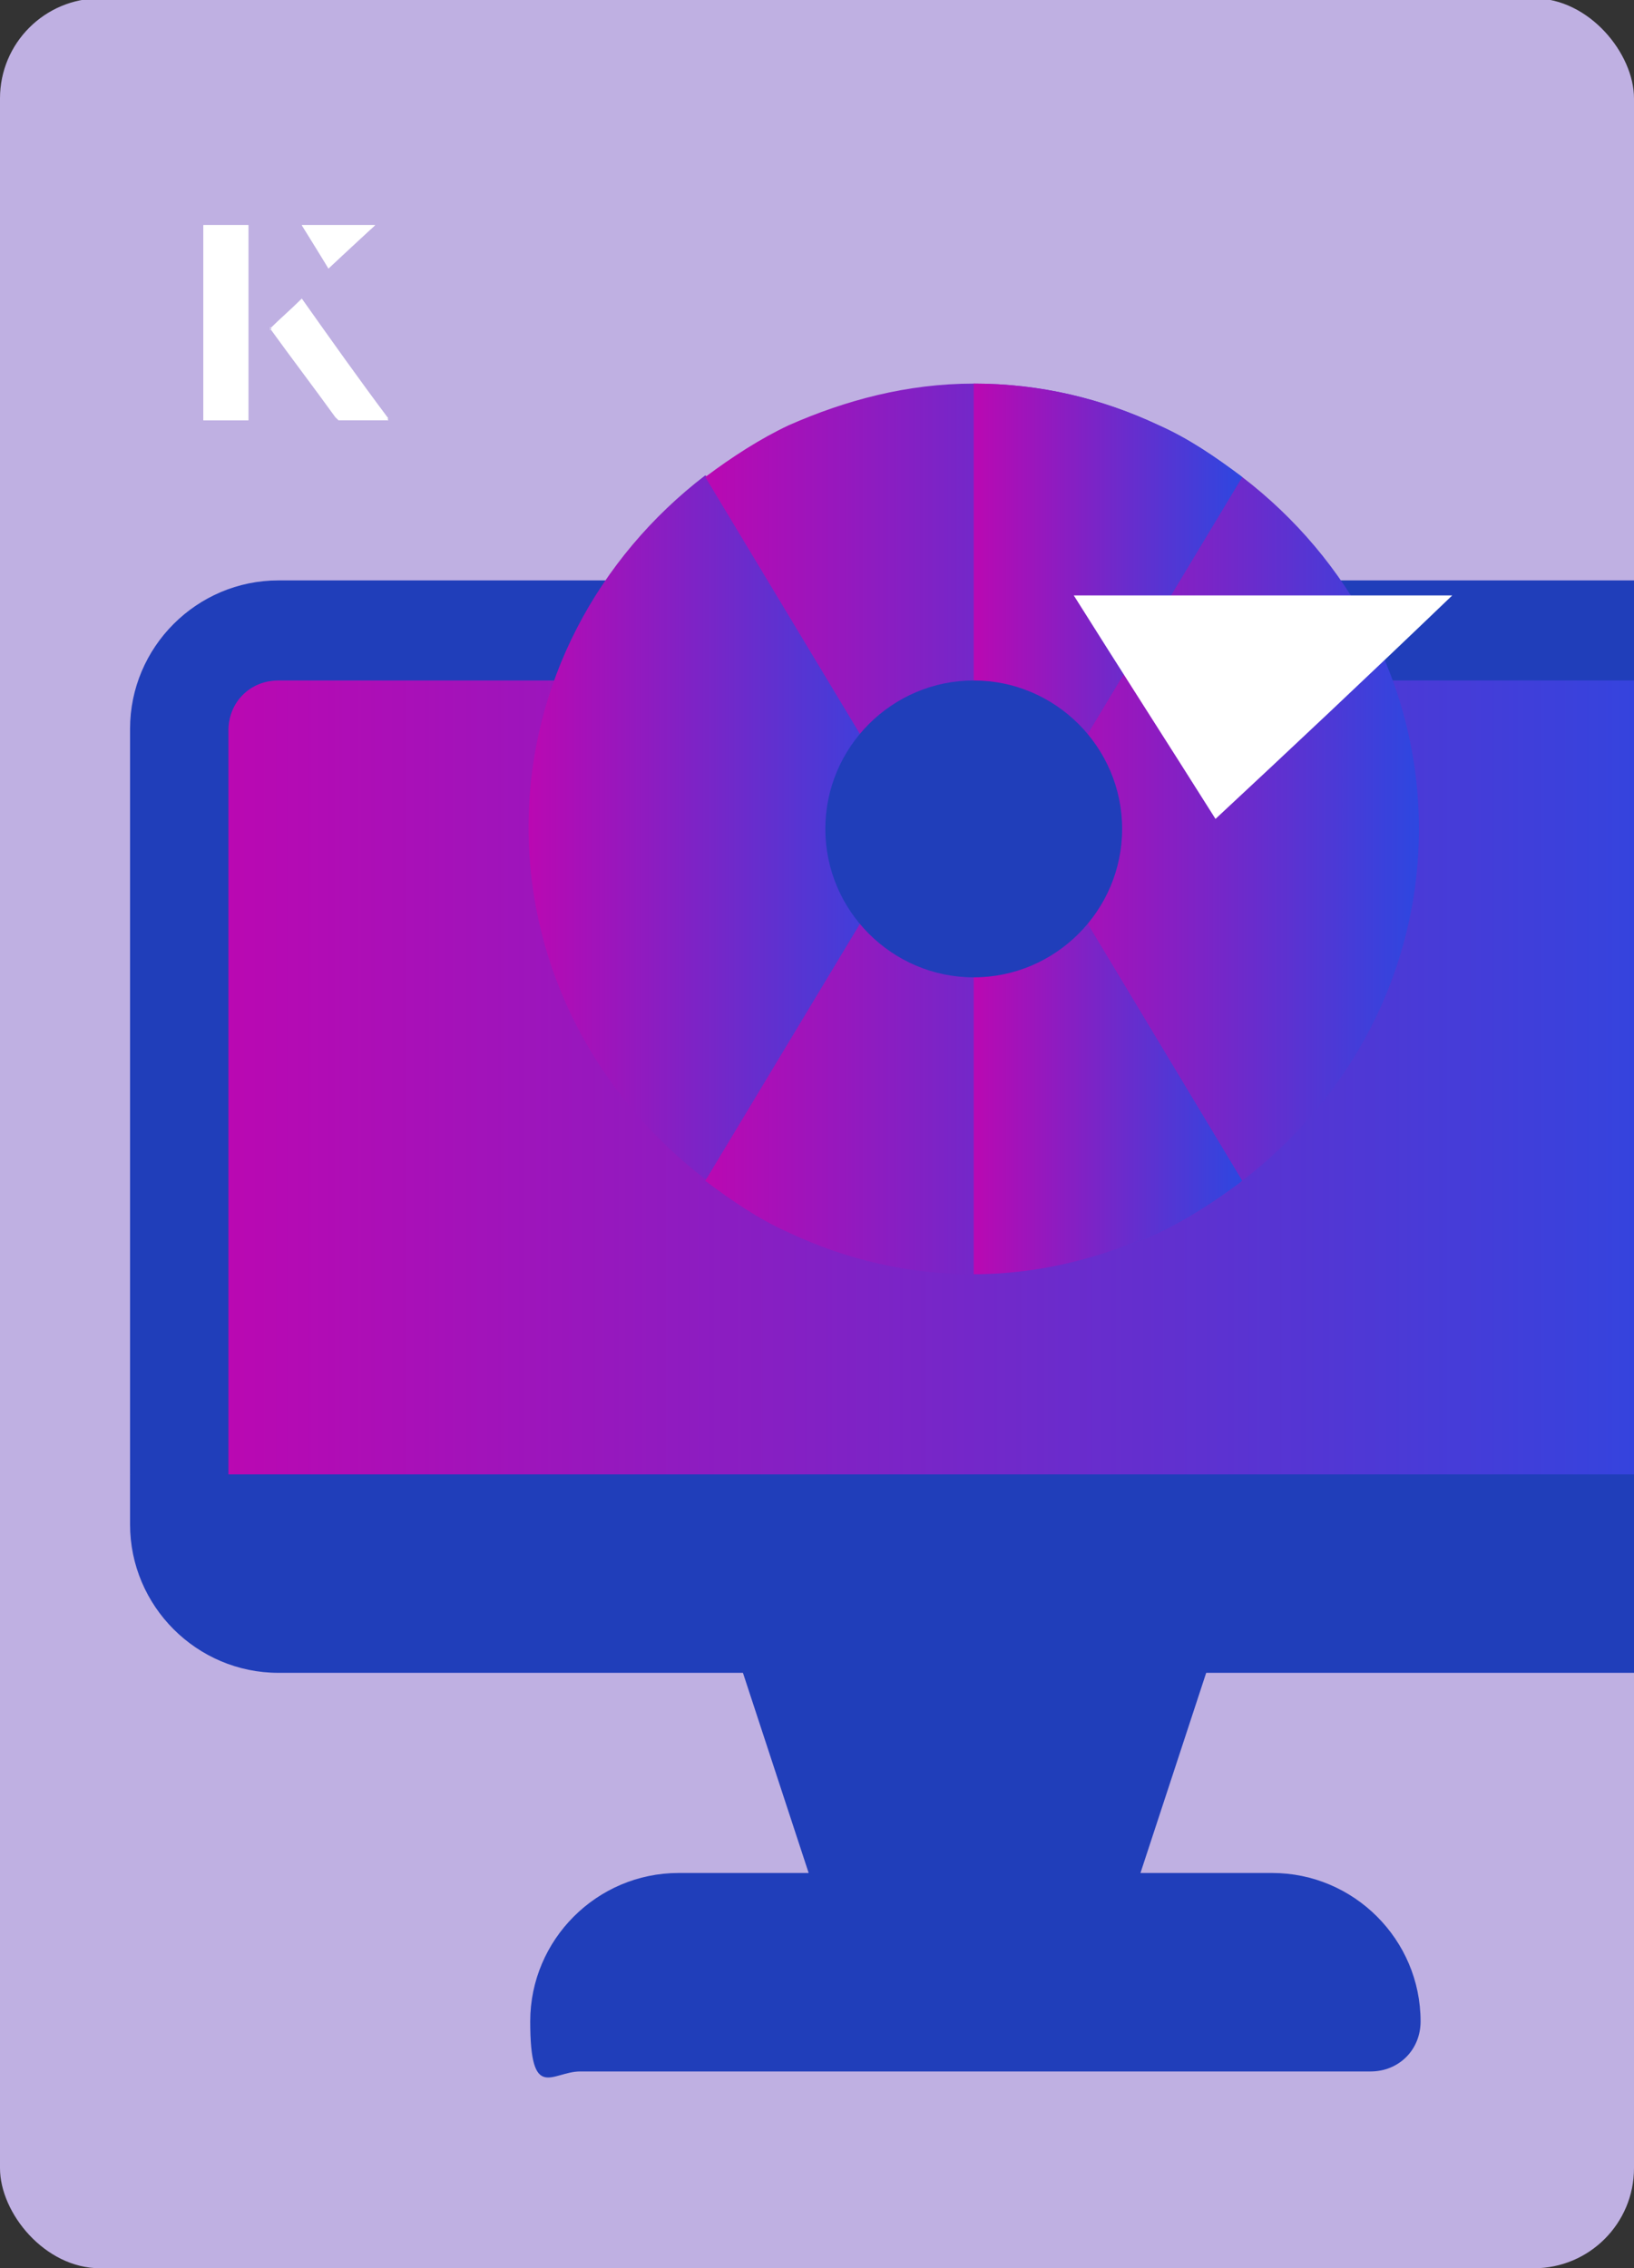 <?xml version="1.0" encoding="UTF-8"?><svg id="Layer_1" xmlns="http://www.w3.org/2000/svg" xmlns:xlink="http://www.w3.org/1999/xlink" viewBox="0 0 98 136"><rect x="0" y="0" width="98" height="136" fill="#333333" stroke="none"/><defs><clipPath id="clippath"><rect x="0" y="0" width="98" height="136.1" rx="6" ry="6" transform="translate(98 136) rotate(-180)" style="fill:none;"/></clipPath><linearGradient id="linear-gradient" x1="13.7" y1="67.6" x2="103.1" y2="67.6" gradientUnits="userSpaceOnUse"><stop offset="0" stop-color="#ba08b2"/><stop offset="1" stop-color="#2d47e0"/></linearGradient><linearGradient id="linear-gradient-2" x1="31.7" y1="49.7" x2="54.9" y2="49.7" xlink:href="#linear-gradient"/><linearGradient id="linear-gradient-3" x1="61.9" y1="49.7" x2="85.1" y2="49.7" xlink:href="#linear-gradient"/><linearGradient id="linear-gradient-4" x1="42.3" y1="49.7" x2="74.5" y2="49.7" xlink:href="#linear-gradient"/><linearGradient id="linear-gradient-5" x1="58.4" y1="49.7" x2="74.5" y2="49.7" xlink:href="#linear-gradient"/></defs><rect x="0" y="0" width="98" height="136.1" rx="6" ry="6" transform="translate(98 136) rotate(-180)" style="fill:#bfb0e2;"/><g style="clip-path:url(#clippath);"><path d="M100.1,34.8H16.7c-4.9,0-8.9,4-8.9,8.9v44.7l5.9,5.9h89.3l5.9-5.9v-44.7c0-4.9-4-8.9-8.9-8.9Z" style="fill:#203eba;"/><path d="M100.1,40.8H16.7c-1.7,0-3,1.3-3,3v50.6h89.3v-50.6c0-1.7-1.3-3-3-3Z" style="fill:url(#linear-gradient);"/><path d="M58.4,88.4H7.8v3c0,4.9,4,8.9,8.9,8.9h83.4c4.9,0,8.9-4,8.9-8.9v-3h-50.6Z" style="fill:#203eba;"/><path d="M76.2,112.3h-7.8l4.5-13.7c.2-.4.3-.9.3-1.4,0,0,0,0,0,0,0-.2,0-.5-.1-.7,0-.2-.2-.5-.3-.7-.1-.2-.3-.4-.5-.6-.6-.5-1.3-.8-2-.8h-23.7c-1,0-2,.5-2.5,1.4-.5.8-.5,2-.1,2.8l4.5,13.7h-7.8c-4.9,0-8.9,4-8.9,8.9s1.3,3,3,3h47.4c1.7,0,3-1.3,3-3,0-4.9-4-8.9-8.9-8.9Z" style="fill:#203eba;"/><path d="M42.3,28.5c-6.4,4.9-10.6,12.5-10.6,21.1s4.2,16.2,10.6,21.1l6.1-4.3,6.5-16.8-.4-10.6-12.2-10.5Z" style="fill:url(#linear-gradient-2);"/><path d="M74.5,70.8c6.4-4.9,10.6-12.5,10.6-21.1s-4.2-16.2-10.6-21.1l-11.5,9.3-1.2,11.9,7.1,17.8,5.6,3.3Z" style="fill:url(#linear-gradient-3);"/><path d="M61.8,49.7l12.7,21.1c-1.6,1.2-3.3,2.3-5,3.1-3.4,1.5-7.1,2.5-11.1,2.5s-7.7-.9-11.1-2.5c-1.8-.8-3.4-1.9-5-3.1l12.7-21.1-12.7-21.1c1.6-1.2,3.3-2.3,5-3.1,3.4-1.5,7.1-2.5,11.1-2.5s7.7.9,11.1,2.5c1.8.8,3.4,1.9,5,3.1l-12.7,21.1Z" style="fill:url(#linear-gradient-4);"/><path d="M61.8,49.7l12.7,21.1c-1.6,1.2-3.3,2.3-5,3.1-3.4,1.5-7.1,2.5-11.1,2.5V23c4,0,7.7.9,11.1,2.5,1.8.8,3.4,1.9,5,3.1l-12.7,21.1Z" style="fill:url(#linear-gradient-5);"/><path d="M58.4,40.8c-4.9,0-8.9,4-8.9,8.9s4,8.9,8.9,8.9,8.9-4,8.9-8.9-4-8.9-8.9-8.9Z" style="fill:#203eba;"/></g><path d="M72.9,49.1c-2.9-4.6-5.8-9.1-8.5-13.4h22.7c-5,4.8-9.9,9.4-14.2,13.4Z" style="fill:#fff;"/><path d="M14.9,13.5h-2.7v11.7h2.7v-11.7ZM16.2,19.7c1.3,1.8,2.6,3.5,3.9,5.3,0,0,.2.2.2.2,1,0,1.9,0,3,0-1.8-2.5-3.5-4.8-5.2-7.2-.7.6-1.3,1.2-1.9,1.8ZM19.7,16.1c.8-.8,1.8-1.7,2.8-2.6h-4.4c.5.8,1.1,1.7,1.6,2.6Z" style="fill:#fff;"/><path d="M14.9,13.5v11.7h-2.7v-11.7h2.7Z" style="fill:#fff;"/><path d="M16.2,19.7c.6-.6,1.2-1.1,1.9-1.8,1.7,2.4,3.4,4.8,5.2,7.2-1.1,0-2,0-3,0,0,0-.2,0-.2-.2-1.3-1.8-2.6-3.5-3.9-5.3Z" style="fill:#fff;"/><polygon points="19.7 16.1 18.1 13.5 22.5 13.5 19.7 16.1" style="fill:#fff;"/></svg>